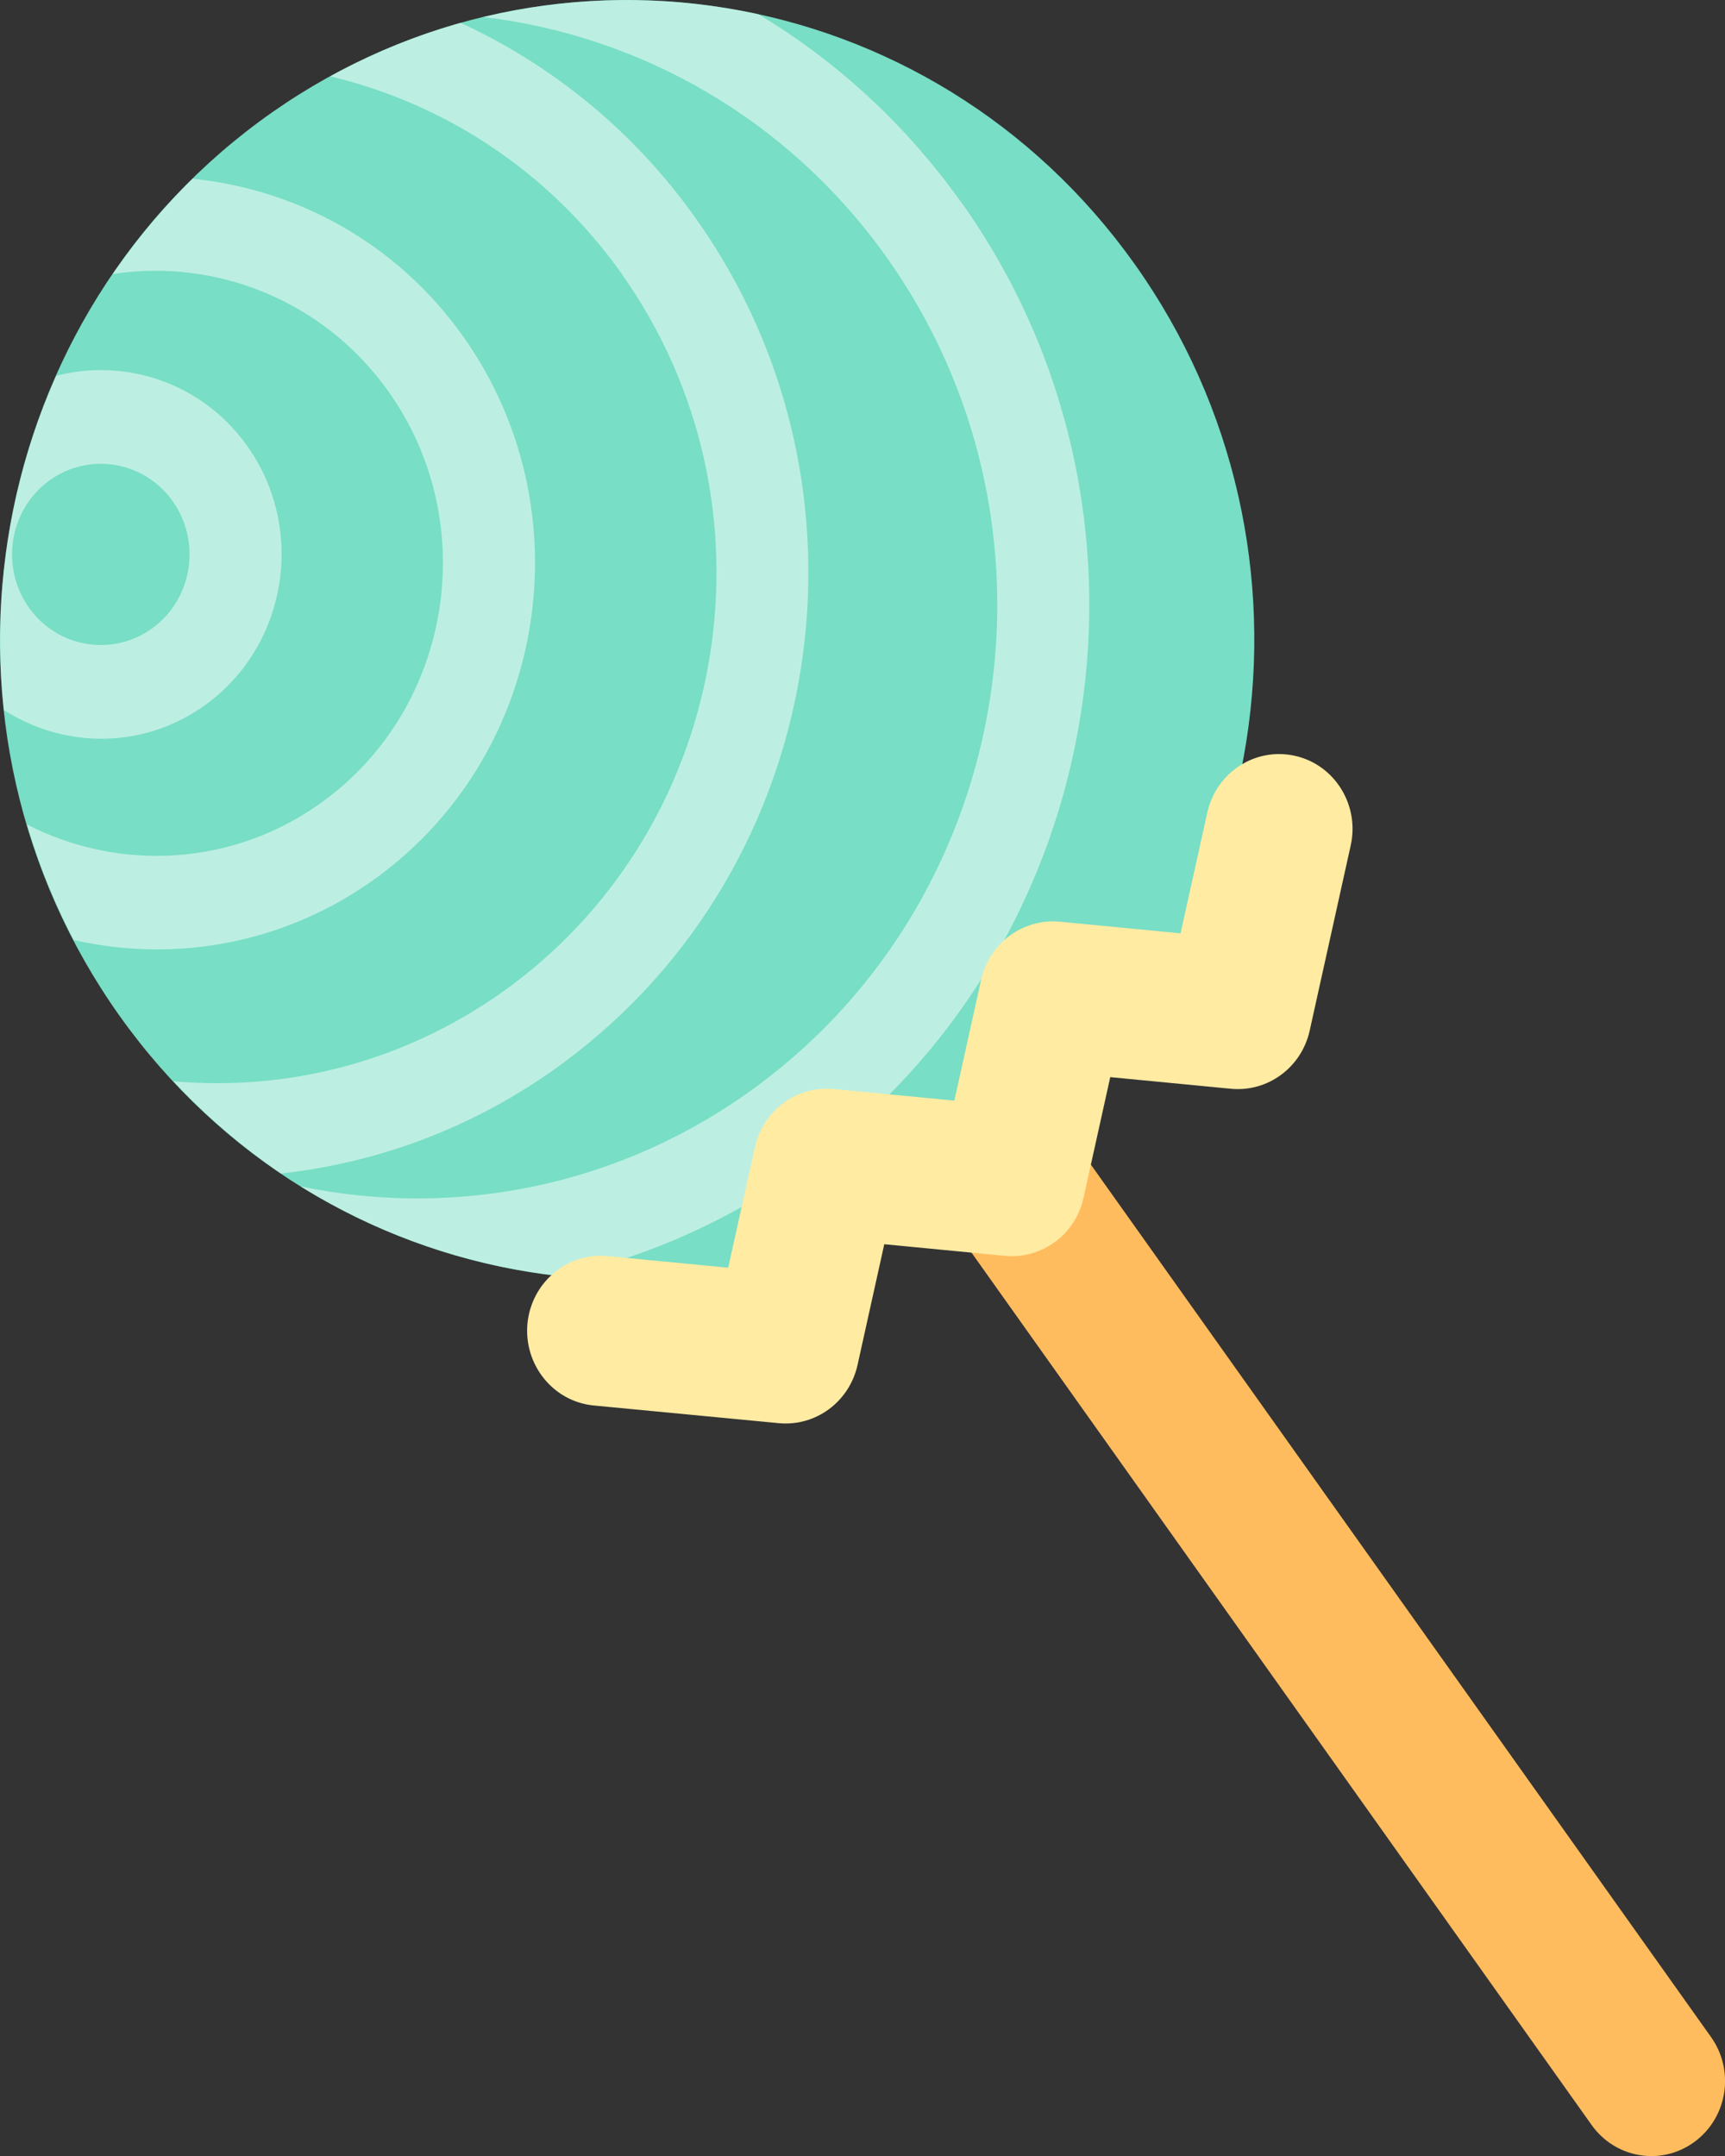 <?xml version="1.0" encoding="UTF-8"?>
<svg id="_圖層_1" data-name="圖層_1" xmlns="http://www.w3.org/2000/svg" viewBox="0 0 80 100">
  <rect x="0" y="0" width="80" height="100" fill="#333333" stroke="none"/>
  <defs>
    <style>
      .cls-1 {
        fill: #fff;
      }

      .cls-2 {
        fill: #ffbc5e;
      }

      .cls-3 {
        fill: #78dec5;
      }

      .cls-4 {
        fill: #ffeba2;
      }

      .cls-5 {
        opacity: .5;
      }
    </style>
  </defs>
  <path class="cls-3" d="M52.63,12.26c9.43,13.27,6.53,31.83-6.47,41.45-13,9.62-31.19,6.67-40.62-6.6C-3.89,33.83-.99,15.28,12.01,5.65,25.02-3.97,43.2-1.01,52.63,12.26Z"/>
  <path class="cls-2" d="M78.59,99.34c-1.53,1.13-3.66.78-4.77-.77l-29.66-41.73c-1.11-1.56-.77-3.73.76-4.86,1.53-1.13,3.66-.78,4.77.77l29.66,41.73c1.11,1.56.77,3.73-.76,4.86Z"/>
  <g class="cls-5">
    <path class="cls-1" d="M44.58,9.39c-2.6-3.66-5.82-6.58-9.41-8.73-4.17-.91-8.53-.88-12.75.13,7.23.86,14.11,4.68,18.71,11.16,8.72,12.28,6.03,29.51-6,38.41-6.35,4.7-14.05,6.15-21.18,4.67,3.7,2.3,7.84,3.71,12.08,4.16,4.07-.91,8.02-2.66,11.61-5.31,13.93-10.31,17.05-30.27,6.95-44.49Z"/>
    <path class="cls-1" d="M28.82,12.69c7.51,10.57,5.19,25.4-5.16,33.06-4.7,3.47-10.25,4.88-15.62,4.4,1.53,1.64,3.2,3.07,4.99,4.28,4.6-.51,9.13-2.19,13.13-5.16,12.26-9.07,15-26.63,6.11-39.14-2.9-4.09-6.7-7.13-10.91-9.07-2.07.58-4.1,1.41-6.05,2.48,5.25,1.25,10.1,4.35,13.51,9.14Z"/>
    <path class="cls-1" d="M8.92,8.3c-1.39,1.36-2.62,2.84-3.69,4.41,4.76-.73,9.76,1.2,12.78,5.44,4.31,6.06,2.98,14.58-2.96,18.97-4.16,3.08-9.5,3.33-13.8,1.12.54,1.83,1.26,3.63,2.17,5.36,4.75,1.08,9.9.17,14.14-2.96,7.85-5.81,9.6-17.04,3.91-25.05-3.07-4.32-7.7-6.81-12.54-7.3Z"/>
    <path class="cls-1" d="M.18,32.93c2.82,1.82,6.56,1.83,9.42-.29,3.74-2.77,4.58-8.13,1.87-11.95-2.07-2.92-5.63-4.1-8.86-3.26C.45,22.27-.39,27.64.18,32.93ZM2.26,22.31c1.84-1.36,4.42-.94,5.75.94,1.33,1.88.92,4.51-.92,5.87-1.84,1.36-4.42.94-5.75-.94-1.33-1.88-.92-4.51.92-5.87Z"/>
  </g>
  <path class="cls-4" d="M48.93,57.6c-.65.48-1.47.73-2.32.65l-5.6-.54-1.24,5.6c-.38,1.71-1.94,2.86-3.65,2.7l-8.58-.82c-1.88-.18-3.25-1.88-3.08-3.79.18-1.91,1.84-3.32,3.72-3.14l5.59.54,1.24-5.59c.38-1.71,1.94-2.86,3.65-2.7l5.6.54,1.24-5.6c.38-1.71,1.94-2.86,3.65-2.7l5.6.54,1.24-5.6c.42-1.88,2.24-3.05,4.08-2.63,1.84.42,2.99,2.29,2.57,4.16l-1.9,8.58c-.38,1.71-1.94,2.86-3.65,2.7l-5.6-.54-1.24,5.6c-.19.85-.67,1.57-1.33,2.05Z"/>
</svg>